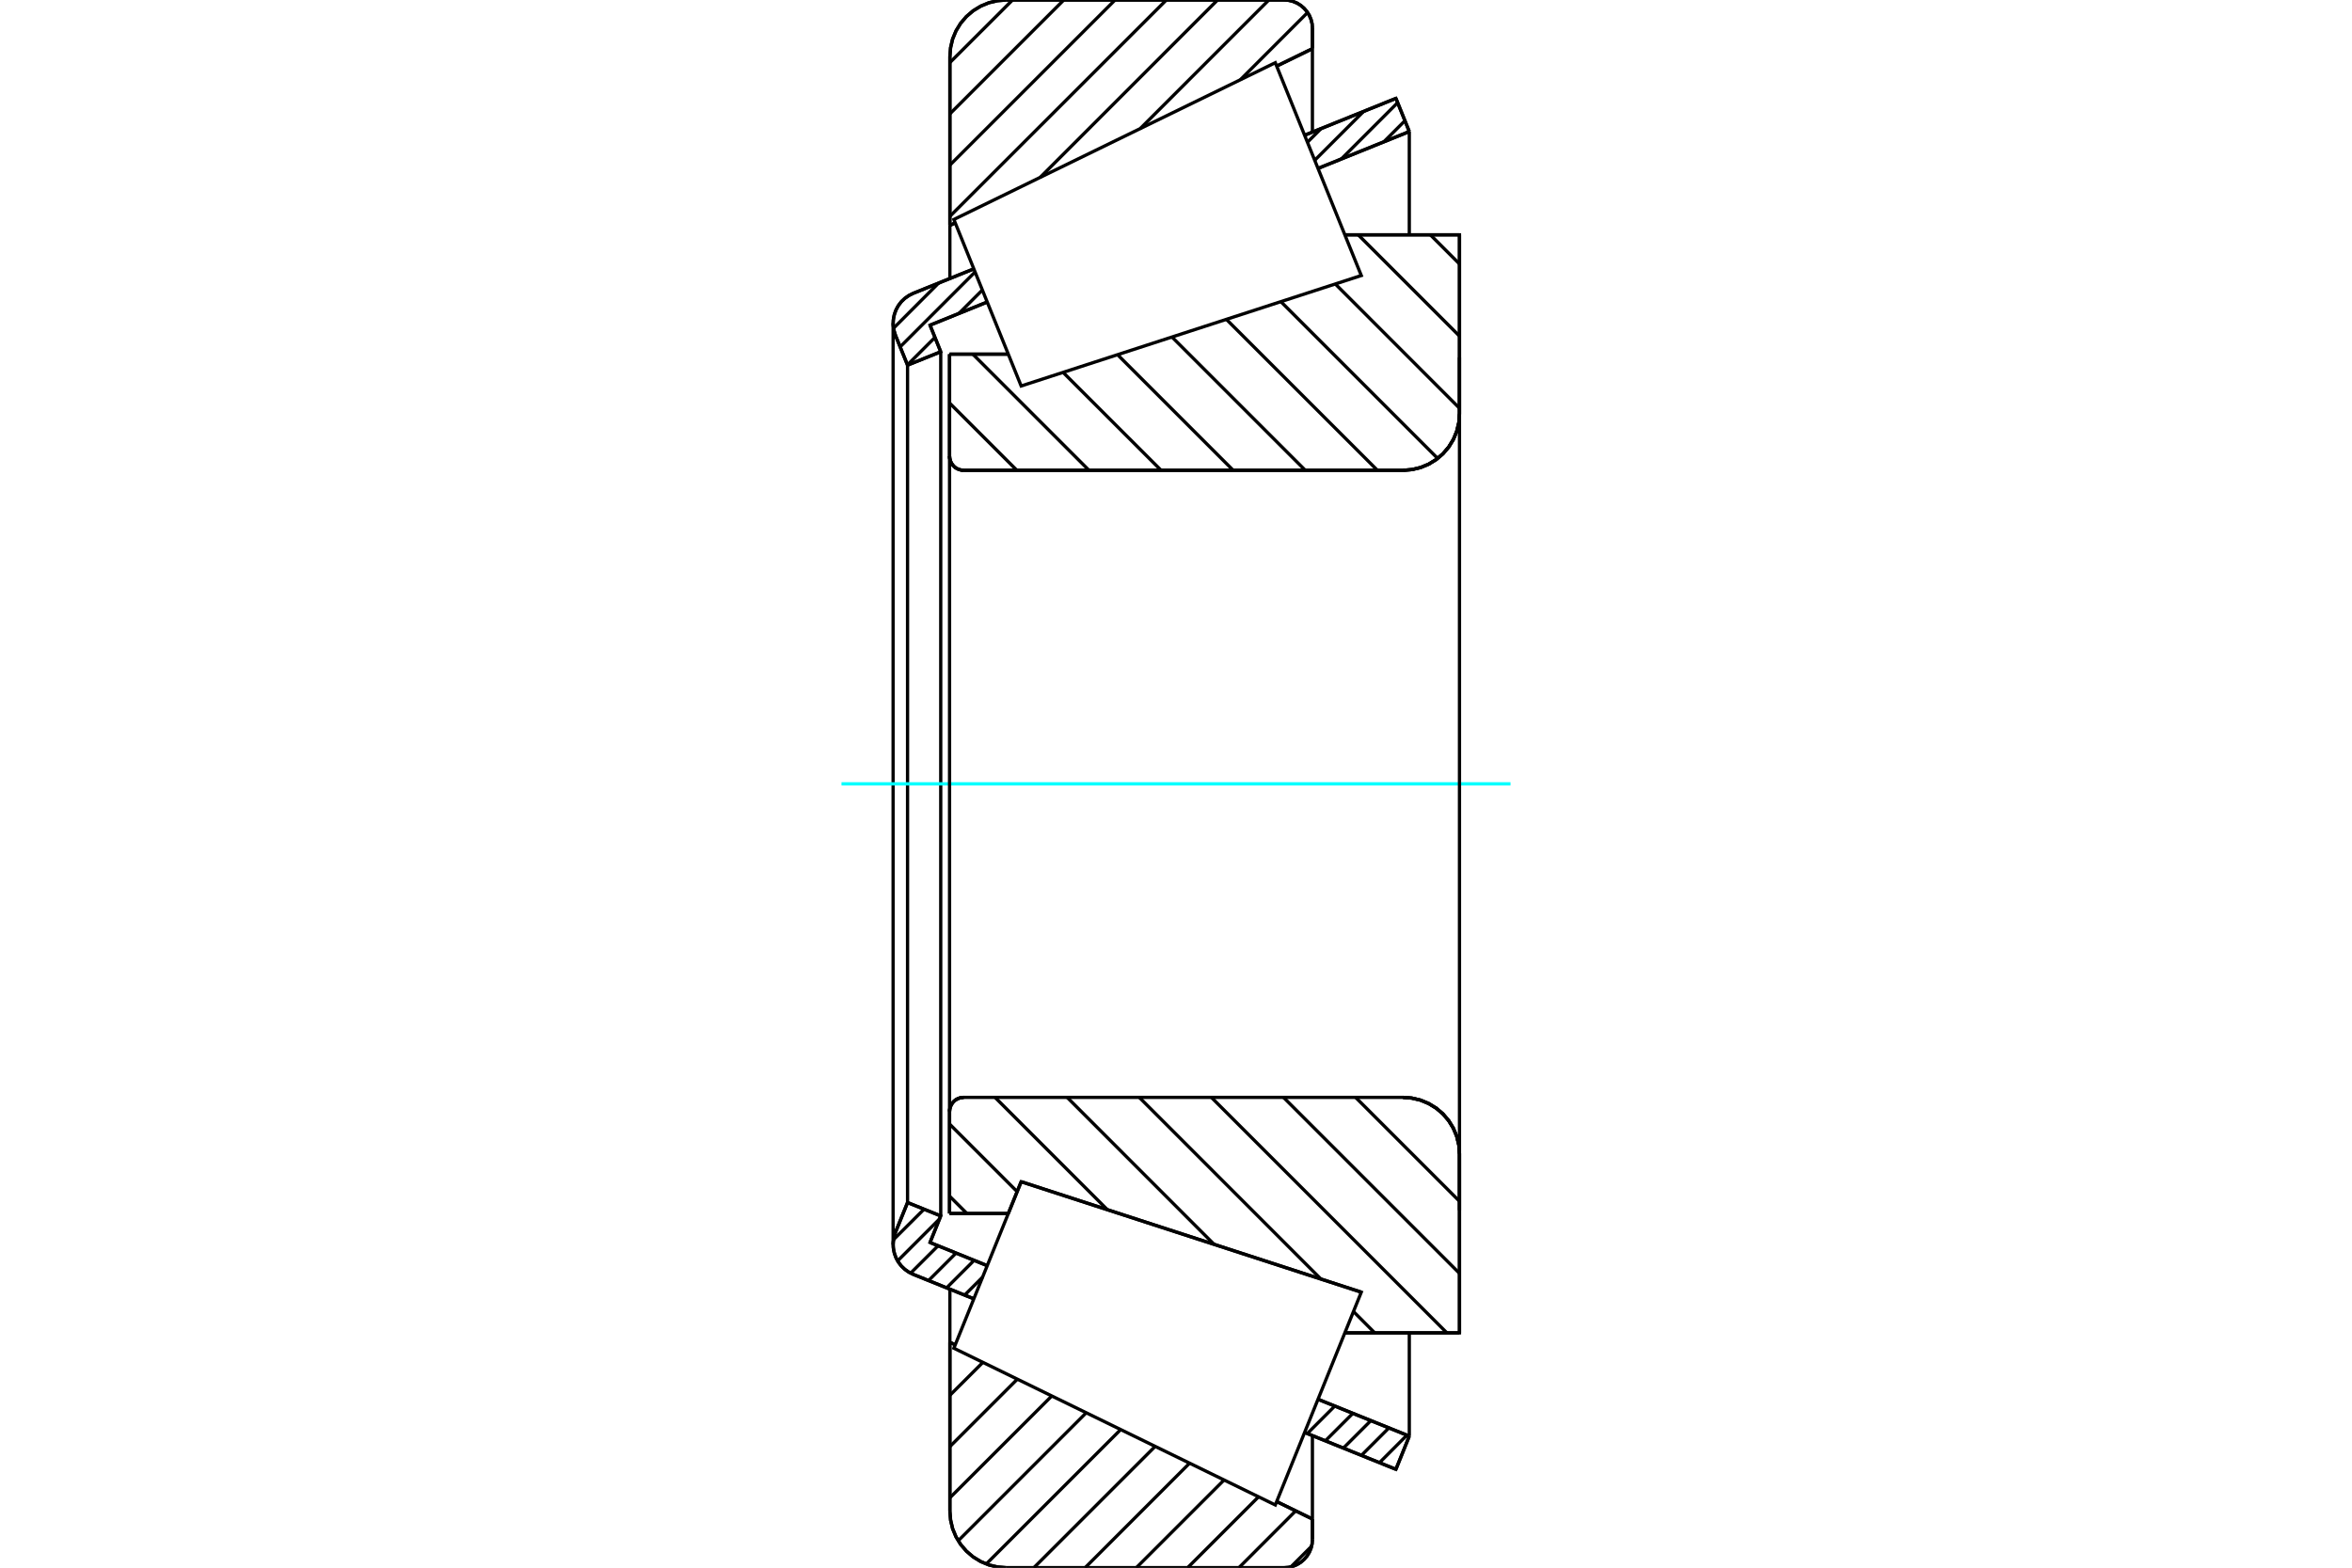 <?xml version="1.0" standalone="no"?>
<!DOCTYPE svg PUBLIC "-//W3C//DTD SVG 1.1//EN"
	"http://www.w3.org/Graphics/SVG/1.1/DTD/svg11.dtd">
<svg xmlns="http://www.w3.org/2000/svg" height="100%" width="100%" viewBox="0 0 36000 24000">
	<rect x="-1800" y="-1200" width="39600" height="26400" style="fill:#FFF"/>
	<g style="fill:none; fill-rule:evenodd" transform="matrix(1 0 0 1 0 0)">
		<g style="fill:none; stroke:#000; stroke-width:50; shape-rendering:geometricPrecision">
			<line x1="14534" y1="5422" x2="15433" y2="5422"/>
			<line x1="14534" y1="6984" x2="14534" y2="5422"/>
			<polyline points="14534,6984 14537,7018 14545,7051 14558,7082 14576,7111 14598,7137 14623,7159 14652,7176 14684,7189 14717,7197 14750,7200"/>
			<line x1="21475" y1="7200" x2="14750" y2="7200"/>
			<polyline points="21475,7200 21610,7189 21742,7158 21867,7106 21983,7035 22086,6947 22174,6844 22245,6728 22297,6603 22329,6471 22339,6336"/>
			<line x1="22339" y1="3595" x2="22339" y2="6336"/>
			<line x1="22339" y1="3595" x2="20585" y2="3595"/>
			<line x1="20836" y1="19782" x2="20836" y2="19782"/>
			<line x1="22339" y1="20405" x2="20585" y2="20405"/>
			<line x1="22339" y1="17664" x2="22339" y2="20405"/>
			<polyline points="22339,17664 22329,17529 22297,17397 22245,17272 22174,17156 22086,17053 21983,16965 21867,16894 21742,16842 21610,16811 21475,16800"/>
			<polyline points="14750,16800 14717,16803 14684,16811 14652,16824 14623,16841 14598,16863 14576,16889 14558,16918 14545,16949 14537,16982 14534,17016"/>
			<line x1="14534" y1="18578" x2="14534" y2="17016"/>
			<line x1="15433" y1="18578" x2="14534" y2="18578"/>
			<line x1="15630" y1="18091" x2="15433" y2="18578"/>
			<line x1="20836" y1="19782" x2="15630" y2="18091"/>
			<line x1="20585" y1="4299" x2="20585" y2="4299"/>
			<line x1="20585" y1="19701" x2="20585" y2="19701"/>
			<polyline points="14534,6984 14537,7018 14545,7051 14558,7082 14576,7111 14598,7137 14623,7159 14652,7176 14684,7189 14717,7197 14750,7200"/>
			<polyline points="14750,16800 14717,16803 14684,16811 14652,16824 14623,16841 14598,16863 14576,16889 14558,16918 14545,16949 14537,16982 14534,17016"/>
			<polyline points="21475,7200 21610,7189 21742,7158 21867,7106 21983,7035 22086,6947 22174,6844 22245,6728 22297,6603 22329,6471 22339,6336"/>
			<polyline points="22339,17664 22329,17529 22297,17397 22245,17272 22174,17156 22086,17053 21983,16965 21867,16894 21742,16842 21610,16811 21475,16800"/>
			<line x1="14905" y1="19884" x2="13979" y2="19510"/>
			<line x1="21366" y1="22494" x2="19969" y2="21930"/>
			<line x1="21571" y1="21986" x2="21366" y2="22494"/>
			<line x1="20174" y1="21422" x2="21571" y2="21986"/>
			<line x1="14235" y1="19022" x2="15110" y2="19376"/>
			<line x1="14399" y1="18615" x2="14235" y2="19022"/>
			<line x1="13891" y1="18410" x2="14399" y2="18615"/>
			<line x1="13706" y1="18867" x2="13891" y2="18410"/>
			<polyline points="13706,18867 13679,18958 13670,19052 13676,19125 13692,19196 13718,19265 13755,19328 13800,19386 13853,19436 13913,19477 13979,19510"/>
			<line x1="19969" y1="2070" x2="21366" y2="1506"/>
			<line x1="13979" y1="4490" x2="14905" y2="4116"/>
			<polyline points="13979,4490 13913,4523 13853,4564 13800,4614 13755,4672 13718,4735 13692,4804 13676,4875 13670,4948 13679,5042 13706,5133"/>
			<line x1="13891" y1="5590" x2="13706" y2="5133"/>
			<line x1="14399" y1="5385" x2="13891" y2="5590"/>
			<line x1="14235" y1="4978" x2="14399" y2="5385"/>
			<line x1="15110" y1="4624" x2="14235" y2="4978"/>
			<line x1="21571" y1="2014" x2="20174" y2="2578"/>
			<line x1="21366" y1="1506" x2="21571" y2="2014"/>
			<line x1="13891" y1="5590" x2="13891" y2="18410"/>
			<line x1="14399" y1="5385" x2="14399" y2="18615"/>
			<line x1="21571" y1="20405" x2="21571" y2="21986"/>
			<line x1="21571" y1="2014" x2="21571" y2="3595"/>
			<line x1="13670" y1="4948" x2="13670" y2="19052"/>
			<polyline points="19656,24000 19724,23995 19789,23979 19852,23953 19910,23917 19961,23873 20005,23822 20041,23764 20067,23701 20083,23636 20088,23568"/>
			<line x1="20088" y1="23255" x2="20088" y2="23568"/>
			<line x1="19541" y1="22988" x2="20088" y2="23255"/>
			<line x1="14539" y1="20549" x2="14620" y2="20588"/>
			<line x1="14539" y1="23136" x2="14539" y2="20549"/>
			<polyline points="14539,23136 14550,23271 14581,23403 14633,23528 14704,23644 14792,23747 14895,23835 15011,23906 15136,23958 15268,23989 15403,24000"/>
			<line x1="19656" y1="24000" x2="15403" y2="24000"/>
			<polyline points="20088,432 20083,364 20067,299 20041,236 20005,178 19961,127 19910,83 19852,47 19789,21 19724,5 19656,0"/>
			<line x1="15403" y1="0" x2="19656" y2="0"/>
			<polyline points="15403,0 15268,11 15136,42 15011,94 14895,165 14792,253 14704,356 14633,472 14581,597 14550,729 14539,864"/>
			<line x1="14539" y1="3451" x2="14539" y2="864"/>
			<line x1="14620" y1="3412" x2="14539" y2="3451"/>
			<line x1="20088" y1="745" x2="19541" y2="1012"/>
			<line x1="20088" y1="432" x2="20088" y2="745"/>
			<line x1="20088" y1="21977" x2="20088" y2="23255"/>
			<line x1="20088" y1="745" x2="20088" y2="2023"/>
			<line x1="14539" y1="19736" x2="14539" y2="20549"/>
			<line x1="14539" y1="3451" x2="14539" y2="4264"/>
			<line x1="21893" y1="3595" x2="22339" y2="4041"/>
			<line x1="20789" y1="3595" x2="22339" y2="5145"/>
			<line x1="20438" y1="4347" x2="22339" y2="6249"/>
			<line x1="19605" y1="4618" x2="22005" y2="7018"/>
			<line x1="18771" y1="4889" x2="21083" y2="7200"/>
			<line x1="17938" y1="5159" x2="19979" y2="7200"/>
			<line x1="17105" y1="5430" x2="18875" y2="7200"/>
			<line x1="16272" y1="5701" x2="17772" y2="7200"/>
			<line x1="14890" y1="5422" x2="16668" y2="7200"/>
			<line x1="14534" y1="6170" x2="15564" y2="7200"/>
			<line x1="20749" y1="16800" x2="22339" y2="18390"/>
			<line x1="19645" y1="16800" x2="22339" y2="19494"/>
			<line x1="18541" y1="16800" x2="22146" y2="20405"/>
			<line x1="17438" y1="16800" x2="20219" y2="19582"/>
			<line x1="20717" y1="20079" x2="21042" y2="20405"/>
			<line x1="16334" y1="16800" x2="18584" y2="19051"/>
			<line x1="15230" y1="16800" x2="16949" y2="18519"/>
			<line x1="14534" y1="17208" x2="15568" y2="18242"/>
			<line x1="14534" y1="18312" x2="14800" y2="18578"/>
			<polyline points="14534,5422 14534,6984 14537,7018 14545,7051 14558,7082 14576,7111 14598,7137 14623,7159 14652,7176 14684,7189 14717,7197 14750,7200 21475,7200 21610,7189 21742,7158 21867,7106 21983,7035 22086,6947 22174,6844 22245,6728 22297,6603 22329,6471 22339,6336 22339,3595 20585,3595"/>
			<line x1="15433" y1="5422" x2="14534" y2="5422"/>
			<line x1="14534" y1="18578" x2="15433" y2="18578"/>
			<polyline points="20585,20405 22339,20405 22339,17664 22329,17529 22297,17397 22245,17272 22174,17156 22086,17053 21983,16965 21867,16894 21742,16842 21610,16811 21475,16800 14750,16800 14717,16803 14684,16811 14652,16824 14623,16841 14598,16863 14576,16889 14558,16918 14545,16949 14537,16982 14534,17016 14534,18578"/>
		</g>
		<g style="fill:none; stroke:#0FF; stroke-width:50; shape-rendering:geometricPrecision">
			<line x1="12880" y1="12000" x2="23120" y2="12000"/>
		</g>
		<g style="fill:none; stroke:#000; stroke-width:50; shape-rendering:geometricPrecision">
			<line x1="20075" y1="23672" x2="19760" y2="23987"/>
			<line x1="19832" y1="23130" x2="18963" y2="24000"/>
			<line x1="19263" y1="22915" x2="18178" y2="24000"/>
			<line x1="18736" y1="22657" x2="17393" y2="24000"/>
			<line x1="18208" y1="22400" x2="16609" y2="24000"/>
			<line x1="17681" y1="22143" x2="15824" y2="24000"/>
			<line x1="17153" y1="21886" x2="15096" y2="23943"/>
			<line x1="16626" y1="21628" x2="14667" y2="23587"/>
			<line x1="16099" y1="21371" x2="14539" y2="22930"/>
			<line x1="15571" y1="21114" x2="14539" y2="22146"/>
			<line x1="15044" y1="20857" x2="14539" y2="21361"/>
			<line x1="14558" y1="20558" x2="14539" y2="20576"/>
			<line x1="20015" y1="191" x2="18985" y2="1221"/>
			<line x1="19421" y1="0" x2="17453" y2="1968"/>
			<line x1="18636" y1="0" x2="15921" y2="2716"/>
			<line x1="17852" y1="0" x2="14539" y2="3312"/>
			<line x1="17067" y1="0" x2="14539" y2="2528"/>
			<line x1="16282" y1="0" x2="14539" y2="1743"/>
			<line x1="15498" y1="0" x2="14539" y2="958"/>
			<line x1="14539" y1="3451" x2="14539" y2="864"/>
			<polyline points="15403,0 15268,11 15136,42 15011,94 14895,165 14792,253 14704,356 14633,472 14581,597 14550,729 14539,864"/>
			<line x1="15403" y1="0" x2="19656" y2="0"/>
			<polyline points="20088,432 20083,364 20067,299 20041,236 20005,178 19961,127 19910,83 19852,47 19789,21 19724,5 19656,0"/>
			<line x1="20088" y1="432" x2="20088" y2="745"/>
			<line x1="14620" y1="3412" x2="14539" y2="3451"/>
			<line x1="20088" y1="745" x2="19541" y2="1012"/>
			<line x1="19541" y1="22988" x2="20088" y2="23255"/>
			<line x1="14539" y1="20549" x2="14620" y2="20588"/>
			<line x1="20088" y1="23255" x2="20088" y2="23568"/>
			<polyline points="19656,24000 19724,23995 19789,23979 19852,23953 19910,23917 19961,23873 20005,23822 20041,23764 20067,23701 20083,23636 20088,23568"/>
			<line x1="19656" y1="24000" x2="15403" y2="24000"/>
			<polyline points="14539,23136 14550,23271 14581,23403 14633,23528 14704,23644 14792,23747 14895,23835 15011,23906 15136,23958 15268,23989 15403,24000"/>
			<line x1="14539" y1="23136" x2="14539" y2="20549"/>
			<line x1="21535" y1="21971" x2="21114" y2="22393"/>
			<line x1="21259" y1="21860" x2="20838" y2="22281"/>
			<line x1="20983" y1="21748" x2="20562" y2="22169"/>
			<line x1="20707" y1="21637" x2="20286" y2="22058"/>
			<line x1="20431" y1="21525" x2="20010" y2="21946"/>
			<line x1="15038" y1="19554" x2="14765" y2="19827"/>
			<line x1="14910" y1="19295" x2="14489" y2="19716"/>
			<line x1="14634" y1="19183" x2="14213" y2="19604"/>
			<line x1="14358" y1="19072" x2="13938" y2="19491"/>
			<line x1="14381" y1="18661" x2="13739" y2="19303"/>
			<line x1="14143" y1="18512" x2="13676" y2="18978"/>
			<line x1="21504" y1="1848" x2="21180" y2="2172"/>
			<line x1="21392" y1="1572" x2="20529" y2="2435"/>
			<line x1="20871" y1="1706" x2="20124" y2="2453"/>
			<line x1="20220" y1="1969" x2="20012" y2="2177"/>
			<line x1="15036" y1="4440" x2="14676" y2="4800"/>
			<line x1="14311" y1="5165" x2="13890" y2="5586"/>
			<line x1="14924" y1="4164" x2="13778" y2="5310"/>
			<line x1="14367" y1="4333" x2="13677" y2="5024"/>
			<polyline points="21571,2014 21366,1506 19969,2070"/>
			<polyline points="14905,4116 13979,4490 13910,4525 13847,4570 13791,4624 13745,4686 13710,4755 13685,4828 13672,4905 13672,4982 13683,5059 13706,5133 13891,5590 14399,5385 14235,4978 15110,4624"/>
			<line x1="20174" y1="2578" x2="21571" y2="2014"/>
			<line x1="21571" y1="21986" x2="20174" y2="21422"/>
			<polyline points="15110,19376 14235,19022 14399,18615 13891,18410 13706,18867 13683,18941 13672,19018 13672,19095 13685,19172 13710,19245 13745,19314 13791,19376 13847,19430 13910,19475 13979,19510 14905,19884"/>
			<polyline points="19969,21930 21366,22494 21571,21986"/>
			<polyline points="15115,19365 15630,18091 20836,19782 20178,21411 19520,23040 14600,20640 15115,19365"/>
			<polyline points="15115,4635 14600,3360 19520,960 20178,2589 20836,4218 15630,5909 15115,4635"/>
			<line x1="22339" y1="18528" x2="22339" y2="5472"/>
			<line x1="14534" y1="17016" x2="14534" y2="6984"/>
		</g>
	</g>
</svg>
